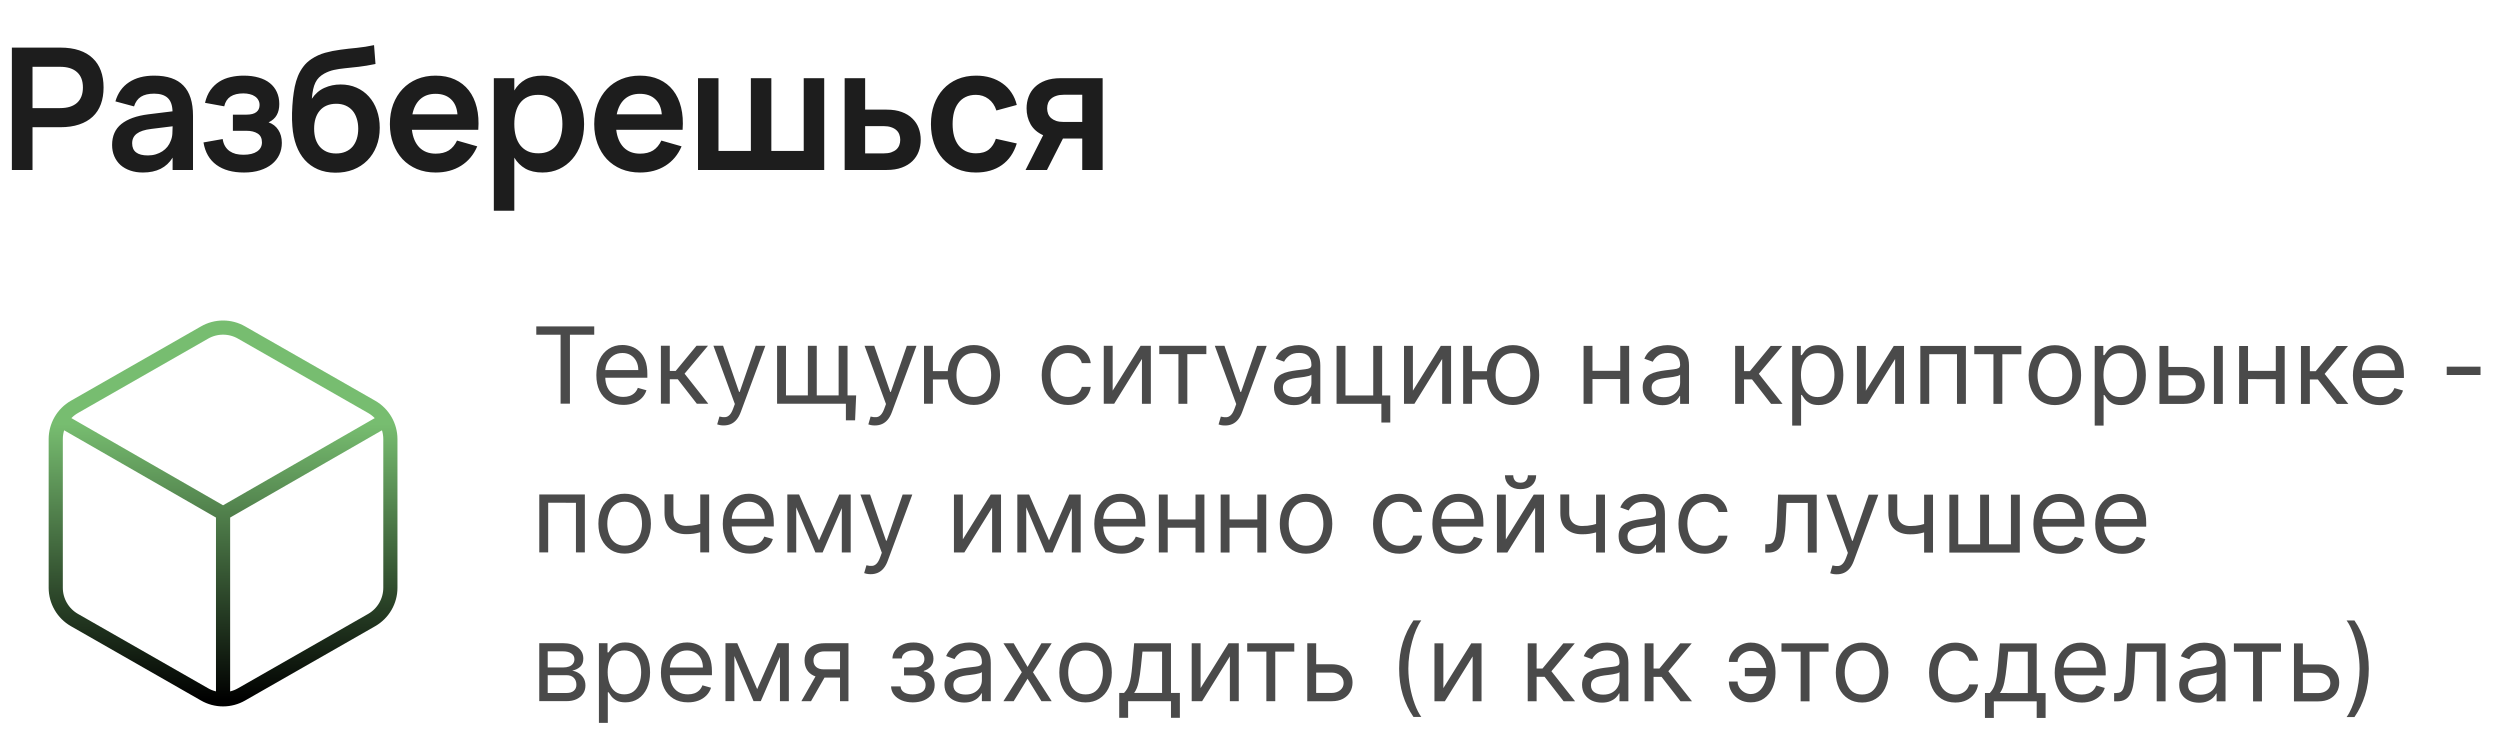 <?xml version="1.0" encoding="UTF-8"?> <svg xmlns="http://www.w3.org/2000/svg" width="353" height="105" viewBox="0 0 353 105" fill="none"><path d="M1.676 24V6.72H8.504C9.528 6.72 10.42 6.848 11.18 7.104C11.948 7.36 12.584 7.732 13.088 8.22C13.6 8.7 13.984 9.288 14.24 9.984C14.496 10.68 14.624 11.468 14.624 12.348C14.624 13.228 14.496 14.016 14.24 14.712C13.984 15.408 13.6 15.996 13.088 16.476C12.576 16.956 11.936 17.324 11.168 17.58C10.408 17.836 9.52 17.964 8.504 17.964H4.592V24H1.676ZM4.592 15.264H8.48C9.528 15.264 10.328 15.016 10.88 14.52C11.432 14.016 11.708 13.292 11.708 12.348C11.708 11.404 11.432 10.684 10.88 10.188C10.328 9.684 9.528 9.432 8.48 9.432H4.592V15.264ZM21.768 10.68C23.624 10.68 25 11.148 25.896 12.084C26.8 13.012 27.252 14.432 27.252 16.344V24H24.372V22.26C23.516 23.66 22.12 24.36 20.184 24.36C19.528 24.36 18.932 24.268 18.396 24.084C17.86 23.9 17.4 23.64 17.016 23.304C16.64 22.96 16.348 22.548 16.14 22.068C15.932 21.588 15.828 21.056 15.828 20.472C15.828 19.2 16.264 18.212 17.136 17.508C18.016 16.804 19.288 16.348 20.952 16.14L24.36 15.72C24.336 14.856 24.108 14.224 23.676 13.824C23.244 13.424 22.608 13.224 21.768 13.224C20.984 13.224 20.364 13.368 19.908 13.656C19.452 13.944 19.124 14.4 18.924 15.024L16.296 14.316C16.64 13.132 17.28 12.232 18.216 11.616C19.152 10.992 20.336 10.68 21.768 10.68ZM21.36 18.204C20.432 18.316 19.748 18.54 19.308 18.876C18.876 19.204 18.66 19.656 18.66 20.232C18.66 21.376 19.4 21.948 20.88 21.948C21.28 21.948 21.652 21.896 21.996 21.792C22.34 21.688 22.648 21.548 22.92 21.372C23.2 21.188 23.44 20.972 23.64 20.724C23.84 20.468 23.992 20.196 24.096 19.908C24.232 19.596 24.312 19.264 24.336 18.912C24.36 18.56 24.372 18.24 24.372 17.952V17.832L21.36 18.204ZM34.456 24.36C32.84 24.36 31.54 24 30.556 23.28C29.572 22.56 28.964 21.504 28.732 20.112L31.444 19.632C31.5 20.024 31.612 20.36 31.78 20.64C31.948 20.92 32.16 21.152 32.416 21.336C32.672 21.512 32.964 21.644 33.292 21.732C33.628 21.812 33.992 21.852 34.384 21.852C35.208 21.852 35.848 21.696 36.304 21.384C36.76 21.072 36.988 20.644 36.988 20.1C36.988 19.524 36.784 19.108 36.376 18.852C35.976 18.596 35.452 18.468 34.804 18.468H32.884V16.188H34.804C35.428 16.188 35.892 16.068 36.196 15.828C36.5 15.588 36.652 15.256 36.652 14.832C36.652 14.56 36.592 14.324 36.472 14.124C36.36 13.916 36.2 13.744 35.992 13.608C35.792 13.464 35.552 13.36 35.272 13.296C34.992 13.224 34.688 13.188 34.36 13.188C33.608 13.188 33.004 13.336 32.548 13.632C32.1 13.928 31.804 14.388 31.66 15.012L28.948 14.52C29.116 13.808 29.372 13.208 29.716 12.72C30.068 12.232 30.484 11.836 30.964 11.532C31.444 11.228 31.976 11.012 32.56 10.884C33.152 10.748 33.768 10.68 34.408 10.68C35.2 10.68 35.908 10.772 36.532 10.956C37.156 11.132 37.68 11.392 38.104 11.736C38.536 12.08 38.864 12.5 39.088 12.996C39.32 13.492 39.436 14.056 39.436 14.688C39.436 15.304 39.316 15.824 39.076 16.248C38.844 16.672 38.46 17.016 37.924 17.28C38.5 17.472 38.956 17.824 39.292 18.336C39.628 18.848 39.796 19.46 39.796 20.172C39.796 20.78 39.676 21.34 39.436 21.852C39.196 22.364 38.844 22.808 38.38 23.184C37.924 23.552 37.364 23.84 36.7 24.048C36.044 24.256 35.296 24.36 34.456 24.36ZM47.331 24.384C46.411 24.376 45.591 24.216 44.871 23.904C44.159 23.592 43.547 23.152 43.035 22.584C42.531 22.016 42.131 21.332 41.835 20.532C41.539 19.724 41.355 18.824 41.283 17.832C41.259 17.56 41.243 17.264 41.235 16.944C41.235 16.624 41.235 16.296 41.235 15.96C41.243 15.616 41.259 15.268 41.283 14.916C41.307 14.564 41.335 14.224 41.367 13.896C41.431 13.328 41.515 12.776 41.619 12.24C41.731 11.704 41.883 11.2 42.075 10.728C42.275 10.248 42.527 9.808 42.831 9.408C43.135 9 43.515 8.644 43.971 8.34C44.571 7.94 45.215 7.644 45.903 7.452C46.599 7.26 47.323 7.116 48.075 7.02C48.827 6.916 49.599 6.828 50.391 6.756C51.191 6.676 51.999 6.548 52.815 6.372L53.019 9.036C52.131 9.22 51.335 9.352 50.631 9.432C49.935 9.504 49.299 9.572 48.723 9.636C48.155 9.692 47.631 9.772 47.151 9.876C46.679 9.98 46.223 10.152 45.783 10.392C45.495 10.552 45.247 10.736 45.039 10.944C44.839 11.144 44.671 11.384 44.535 11.664C44.399 11.936 44.291 12.26 44.211 12.636C44.131 13.004 44.071 13.44 44.031 13.944C44.511 13.232 45.103 12.72 45.807 12.408C46.511 12.088 47.275 11.928 48.099 11.928C48.915 11.928 49.659 12.076 50.331 12.372C51.011 12.668 51.595 13.088 52.083 13.632C52.571 14.168 52.947 14.812 53.211 15.564C53.483 16.316 53.619 17.144 53.619 18.048C53.619 19.008 53.463 19.88 53.151 20.664C52.847 21.44 52.415 22.108 51.855 22.668C51.303 23.22 50.643 23.648 49.875 23.952C49.107 24.248 48.259 24.392 47.331 24.384ZM47.451 21.672C47.955 21.672 48.403 21.588 48.795 21.42C49.187 21.252 49.515 21.016 49.779 20.712C50.043 20.4 50.243 20.028 50.379 19.596C50.515 19.164 50.583 18.688 50.583 18.168C50.583 17.64 50.511 17.16 50.367 16.728C50.231 16.288 50.031 15.916 49.767 15.612C49.503 15.308 49.179 15.072 48.795 14.904C48.411 14.736 47.975 14.652 47.487 14.652C46.975 14.652 46.523 14.736 46.131 14.904C45.747 15.064 45.423 15.3 45.159 15.612C44.895 15.916 44.695 16.284 44.559 16.716C44.423 17.148 44.355 17.632 44.355 18.168C44.355 18.704 44.423 19.192 44.559 19.632C44.703 20.064 44.907 20.432 45.171 20.736C45.435 21.032 45.759 21.264 46.143 21.432C46.527 21.592 46.963 21.672 47.451 21.672ZM61.52 21.696C62.264 21.696 62.88 21.544 63.368 21.24C63.856 20.928 64.244 20.464 64.532 19.848L67.388 20.664C66.884 21.848 66.124 22.76 65.108 23.4C64.092 24.04 62.896 24.36 61.52 24.36C60.552 24.36 59.668 24.196 58.868 23.868C58.076 23.532 57.396 23.064 56.828 22.464C56.268 21.856 55.832 21.132 55.52 20.292C55.208 19.452 55.052 18.528 55.052 17.52C55.052 16.496 55.208 15.564 55.52 14.724C55.84 13.884 56.284 13.164 56.852 12.564C57.42 11.964 58.096 11.5 58.88 11.172C59.672 10.844 60.544 10.68 61.496 10.68C62.528 10.68 63.436 10.86 64.22 11.22C65.012 11.58 65.668 12.092 66.188 12.756C66.708 13.42 67.084 14.224 67.316 15.168C67.548 16.104 67.62 17.156 67.532 18.324H58.16C58.288 19.396 58.64 20.228 59.216 20.82C59.8 21.404 60.568 21.696 61.52 21.696ZM64.592 16.14C64.52 15.22 64.212 14.508 63.668 14.004C63.132 13.5 62.408 13.248 61.496 13.248C60.616 13.248 59.896 13.5 59.336 14.004C58.784 14.508 58.416 15.22 58.232 16.14H64.592ZM69.729 29.76V11.04H72.621V12.78C73.013 12.116 73.533 11.6 74.181 11.232C74.829 10.864 75.637 10.68 76.605 10.68C77.461 10.68 78.245 10.848 78.957 11.184C79.677 11.52 80.297 11.992 80.817 12.6C81.337 13.2 81.741 13.92 82.029 14.76C82.325 15.6 82.473 16.52 82.473 17.52C82.473 18.528 82.325 19.452 82.029 20.292C81.741 21.132 81.333 21.856 80.805 22.464C80.285 23.064 79.665 23.532 78.945 23.868C78.233 24.196 77.453 24.36 76.605 24.36C75.637 24.36 74.829 24.176 74.181 23.808C73.533 23.432 73.013 22.916 72.621 22.26V29.76H69.729ZM76.005 21.648C76.581 21.648 77.081 21.548 77.505 21.348C77.929 21.148 78.281 20.868 78.561 20.508C78.849 20.14 79.061 19.704 79.197 19.2C79.341 18.688 79.413 18.128 79.413 17.52C79.413 16.896 79.341 16.332 79.197 15.828C79.053 15.316 78.837 14.88 78.549 14.52C78.269 14.16 77.917 13.884 77.493 13.692C77.069 13.492 76.573 13.392 76.005 13.392C75.421 13.392 74.917 13.492 74.493 13.692C74.069 13.892 73.717 14.176 73.437 14.544C73.165 14.904 72.961 15.336 72.825 15.84C72.689 16.344 72.621 16.904 72.621 17.52C72.621 18.152 72.693 18.724 72.837 19.236C72.981 19.74 73.193 20.172 73.473 20.532C73.761 20.892 74.113 21.168 74.529 21.36C74.953 21.552 75.445 21.648 76.005 21.648ZM90.372 21.696C91.116 21.696 91.732 21.544 92.22 21.24C92.708 20.928 93.096 20.464 93.384 19.848L96.24 20.664C95.736 21.848 94.976 22.76 93.96 23.4C92.944 24.04 91.748 24.36 90.372 24.36C89.404 24.36 88.52 24.196 87.72 23.868C86.928 23.532 86.248 23.064 85.68 22.464C85.12 21.856 84.684 21.132 84.372 20.292C84.06 19.452 83.904 18.528 83.904 17.52C83.904 16.496 84.06 15.564 84.372 14.724C84.692 13.884 85.136 13.164 85.704 12.564C86.272 11.964 86.948 11.5 87.732 11.172C88.524 10.844 89.396 10.68 90.348 10.68C91.38 10.68 92.288 10.86 93.072 11.22C93.864 11.58 94.52 12.092 95.04 12.756C95.56 13.42 95.936 14.224 96.168 15.168C96.4 16.104 96.472 17.156 96.384 18.324H87.012C87.14 19.396 87.492 20.228 88.068 20.82C88.652 21.404 89.42 21.696 90.372 21.696ZM93.444 16.14C93.372 15.22 93.064 14.508 92.52 14.004C91.984 13.5 91.26 13.248 90.348 13.248C89.468 13.248 88.748 13.5 88.188 14.004C87.636 14.508 87.268 15.22 87.084 16.14H93.444ZM98.558 11.04H101.45V21.312H106.022V11.04H108.914V21.312H113.486V11.04H116.378V24H98.558V11.04ZM125.194 24H119.266V11.04H122.158V15.48H125.194C126.018 15.48 126.73 15.592 127.33 15.816C127.938 16.04 128.438 16.348 128.83 16.74C129.23 17.124 129.526 17.576 129.718 18.096C129.91 18.608 130.006 19.156 130.006 19.74C130.006 20.324 129.91 20.876 129.718 21.396C129.526 21.908 129.23 22.36 128.83 22.752C128.438 23.136 127.938 23.44 127.33 23.664C126.73 23.888 126.018 24 125.194 24ZM124.762 21.66C125.178 21.66 125.534 21.612 125.83 21.516C126.126 21.412 126.37 21.276 126.562 21.108C126.754 20.932 126.894 20.728 126.982 20.496C127.07 20.264 127.114 20.012 127.114 19.74C127.114 19.468 127.07 19.216 126.982 18.984C126.894 18.744 126.754 18.54 126.562 18.372C126.37 18.196 126.126 18.06 125.83 17.964C125.534 17.86 125.178 17.808 124.762 17.808H122.158V21.66H124.762ZM137.797 24.36C136.805 24.36 135.917 24.188 135.133 23.844C134.349 23.5 133.681 23.024 133.129 22.416C132.585 21.808 132.169 21.088 131.881 20.256C131.593 19.416 131.449 18.504 131.449 17.52C131.449 16.52 131.597 15.604 131.893 14.772C132.197 13.932 132.625 13.208 133.177 12.6C133.729 11.992 134.397 11.52 135.181 11.184C135.973 10.848 136.857 10.68 137.833 10.68C138.569 10.68 139.253 10.776 139.885 10.968C140.517 11.16 141.081 11.436 141.577 11.796C142.073 12.148 142.489 12.58 142.825 13.092C143.169 13.604 143.417 14.18 143.569 14.82L140.689 15.6C140.465 14.896 140.093 14.352 139.573 13.968C139.061 13.584 138.469 13.392 137.797 13.392C137.237 13.392 136.749 13.496 136.333 13.704C135.925 13.904 135.585 14.188 135.313 14.556C135.041 14.916 134.837 15.352 134.701 15.864C134.573 16.368 134.509 16.92 134.509 17.52C134.509 18.136 134.577 18.7 134.713 19.212C134.857 19.716 135.065 20.148 135.337 20.508C135.617 20.868 135.961 21.148 136.369 21.348C136.777 21.548 137.253 21.648 137.797 21.648C138.573 21.648 139.181 21.472 139.621 21.12C140.061 20.768 140.393 20.26 140.617 19.596L143.569 20.256C143.161 21.584 142.461 22.6 141.469 23.304C140.477 24.008 139.253 24.36 137.797 24.36ZM144.809 24L147.293 19.092C146.493 18.732 145.901 18.216 145.517 17.544C145.141 16.872 144.953 16.124 144.953 15.3C144.953 14.716 145.049 14.168 145.241 13.656C145.433 13.136 145.725 12.684 146.117 12.3C146.517 11.908 147.017 11.6 147.617 11.376C148.225 11.152 148.941 11.04 149.765 11.04H155.693V24H152.813V19.56H150.089L147.833 24H144.809ZM150.209 13.38C149.793 13.38 149.437 13.432 149.141 13.536C148.845 13.632 148.601 13.768 148.409 13.944C148.217 14.112 148.077 14.312 147.989 14.544C147.901 14.776 147.857 15.028 147.857 15.3C147.857 15.572 147.901 15.824 147.989 16.056C148.077 16.288 148.217 16.492 148.409 16.668C148.601 16.836 148.845 16.972 149.141 17.076C149.437 17.172 149.793 17.22 150.209 17.22H152.813V13.38H150.209Z" fill="#1D1D1D"></path><path d="M8.659 59.375L31.496 72.5M31.496 72.5L54.334 59.375M31.496 72.5V98.75M55.121 62C55.12 61.079 54.877 60.175 54.416 59.378C53.956 58.581 53.293 57.919 52.496 57.459L34.121 46.959C33.323 46.498 32.418 46.255 31.496 46.255C30.575 46.255 29.669 46.498 28.871 46.959L10.496 57.459C9.699 57.919 9.037 58.581 8.576 59.378C8.115 60.175 7.872 61.079 7.871 62V83C7.872 83.921 8.115 84.825 8.576 85.622C9.037 86.419 9.699 87.081 10.496 87.541L28.871 98.041C29.669 98.502 30.575 98.745 31.496 98.745C32.418 98.745 33.323 98.502 34.121 98.041L52.496 87.541C53.293 87.081 53.956 86.419 54.416 85.622C54.877 84.825 55.12 83.921 55.121 83V62Z" stroke="url(#paint0_linear_31_1625)" stroke-width="2" stroke-linecap="round" stroke-linejoin="round"></path><path opacity="0.8" d="M75.724 47.263L75.724 46.091L83.906 46.092L83.906 47.264L80.475 47.264L80.474 57.001L79.153 57.001L79.154 47.263L75.724 47.263ZM88.017 57.172C87.228 57.172 86.548 56.998 85.977 56.65C85.408 56.298 84.97 55.808 84.661 55.18C84.356 54.547 84.203 53.812 84.203 52.974C84.203 52.136 84.356 51.398 84.662 50.758C84.971 50.116 85.4 49.615 85.951 49.256C86.505 48.894 87.151 48.713 87.89 48.713C88.316 48.713 88.737 48.785 89.152 48.927C89.568 49.069 89.946 49.3 90.287 49.619C90.628 49.935 90.899 50.354 91.102 50.877C91.304 51.398 91.405 52.041 91.405 52.805L91.405 53.337L85.098 53.337L85.098 52.25L90.127 52.251C90.127 51.789 90.034 51.377 89.85 51.015C89.669 50.653 89.41 50.367 89.072 50.157C88.739 49.947 88.344 49.843 87.89 49.843C87.389 49.843 86.956 49.967 86.59 50.215C86.228 50.46 85.949 50.78 85.754 51.174C85.558 51.568 85.46 51.991 85.46 52.442L85.46 53.166C85.46 53.784 85.567 54.308 85.78 54.738C85.996 55.164 86.296 55.489 86.68 55.712C87.063 55.933 87.509 56.043 88.017 56.043C88.347 56.043 88.645 55.997 88.912 55.905C89.182 55.809 89.414 55.667 89.609 55.478C89.805 55.287 89.956 55.049 90.062 54.765L91.277 55.106C91.149 55.518 90.934 55.88 90.632 56.192C90.33 56.501 89.957 56.743 89.513 56.917C89.07 57.087 88.571 57.172 88.017 57.172ZM93.317 57.002L93.318 48.821L94.575 48.821L94.574 52.379L95.405 52.379L98.346 48.821L99.966 48.822L96.662 52.763L100.007 57.003L98.388 57.003L95.704 53.551L94.574 53.551L94.574 57.003L93.317 57.002ZM102.183 60.072C101.97 60.072 101.78 60.054 101.613 60.019C101.446 59.986 101.33 59.955 101.266 59.923L101.586 58.815C101.892 58.893 102.161 58.921 102.396 58.9C102.63 58.879 102.838 58.774 103.019 58.586C103.204 58.401 103.372 58.101 103.525 57.686L103.76 57.047L100.735 48.822L102.099 48.822L104.357 55.342L104.442 55.342L106.701 48.822L108.065 48.823L104.591 58.197C104.434 58.62 104.241 58.969 104.01 59.246C103.779 59.527 103.511 59.735 103.205 59.87C102.903 60.005 102.563 60.072 102.183 60.072ZM120.888 55.834L120.738 59.35L119.439 59.35L119.439 57.006L118.374 57.006L118.374 55.834L120.888 55.834ZM109.724 48.823L110.981 48.823L110.98 55.833L114.07 55.833L114.071 48.823L115.328 48.824L115.327 55.834L118.416 55.834L118.417 48.824L119.674 48.824L119.673 57.006L109.723 57.005L109.724 48.823ZM123.525 60.075C123.312 60.075 123.122 60.057 122.955 60.021C122.789 59.989 122.673 59.957 122.609 59.925L122.929 58.818C123.234 58.896 123.504 58.924 123.739 58.903C123.973 58.882 124.181 58.777 124.362 58.589C124.547 58.404 124.715 58.104 124.868 57.688L125.102 57.049L122.078 48.825L123.442 48.825L125.699 55.345L125.785 55.345L128.044 48.825L129.408 48.825L125.933 58.2C125.777 58.623 125.583 58.972 125.353 59.249C125.122 59.53 124.854 59.737 124.548 59.872C124.246 60.007 123.905 60.075 123.525 60.075ZM134.987 52.406L134.987 53.578L130.661 53.577L130.662 52.405L134.987 52.406ZM131.727 48.826L131.726 57.008L130.469 57.008L130.47 48.826L131.727 48.826ZM137.5 57.179C136.762 57.179 136.114 57.003 135.556 56.651C135.002 56.3 134.569 55.808 134.257 55.176C133.948 54.544 133.793 53.805 133.794 52.96C133.794 52.107 133.948 51.363 134.257 50.728C134.57 50.092 135.003 49.599 135.557 49.247C136.115 48.896 136.763 48.72 137.502 48.72C138.24 48.72 138.886 48.896 139.44 49.248C139.998 49.599 140.431 50.093 140.74 50.729C141.052 51.364 141.208 52.108 141.208 52.961C141.208 53.806 141.052 54.544 140.739 55.176C140.43 55.809 139.997 56.3 139.439 56.652C138.885 57.003 138.239 57.179 137.5 57.179ZM137.501 56.05C138.062 56.05 138.523 55.906 138.886 55.618C139.248 55.331 139.516 54.953 139.69 54.484C139.864 54.015 139.951 53.507 139.951 52.961C139.951 52.414 139.864 51.904 139.69 51.432C139.516 50.959 139.248 50.578 138.886 50.286C138.524 49.995 138.062 49.849 137.501 49.849C136.94 49.849 136.479 49.995 136.116 50.286C135.754 50.577 135.486 50.959 135.312 51.431C135.138 51.903 135.051 52.413 135.051 52.96C135.051 53.507 135.138 54.014 135.311 54.483C135.485 54.952 135.753 55.33 136.116 55.618C136.478 55.906 136.939 56.05 137.501 56.05ZM150.796 57.181C150.029 57.181 149.368 56.999 148.814 56.637C148.26 56.275 147.834 55.776 147.536 55.14C147.238 54.504 147.089 53.778 147.089 52.961C147.089 52.13 147.242 51.397 147.547 50.762C147.856 50.122 148.286 49.623 148.837 49.265C149.391 48.903 150.037 48.722 150.776 48.722C151.351 48.722 151.869 48.828 152.331 49.042C152.793 49.255 153.171 49.553 153.465 49.937C153.76 50.32 153.943 50.768 154.014 51.279L152.757 51.279C152.661 50.906 152.448 50.576 152.118 50.288C151.791 49.997 151.351 49.851 150.797 49.851C150.307 49.851 149.877 49.979 149.508 50.234C149.142 50.487 148.856 50.843 148.65 51.305C148.447 51.763 148.346 52.301 148.346 52.919C148.346 53.551 148.445 54.102 148.644 54.57C148.847 55.039 149.131 55.403 149.496 55.662C149.866 55.922 150.299 56.051 150.796 56.051C151.123 56.051 151.419 55.995 151.686 55.881C151.952 55.767 152.177 55.604 152.362 55.391C152.547 55.178 152.678 54.922 152.756 54.624L154.014 54.624C153.942 55.107 153.767 55.542 153.486 55.929C153.209 56.313 152.841 56.618 152.383 56.845C151.929 57.069 151.4 57.181 150.796 57.181ZM157.108 55.157L161.051 48.83L162.5 48.83L162.499 57.012L161.242 57.012L161.242 50.684L157.321 57.011L155.851 57.011L155.852 48.829L157.109 48.829L157.108 55.157ZM163.689 50.002L163.689 48.83L170.337 48.831L170.336 50.003L167.652 50.002L167.651 57.013L166.394 57.012L166.395 50.002L163.689 50.002ZM172.979 60.081C172.765 60.081 172.575 60.064 172.409 60.028C172.242 59.996 172.126 59.964 172.062 59.932L172.382 58.824C172.687 58.902 172.957 58.931 173.192 58.91C173.426 58.888 173.634 58.783 173.815 58.595C174 58.411 174.168 58.111 174.321 57.695L174.556 57.056L171.531 48.831L172.895 48.831L175.152 55.352L175.238 55.352L177.497 48.832L178.861 48.832L175.386 58.207C175.23 58.629 175.037 58.979 174.806 59.256C174.575 59.536 174.307 59.744 174.001 59.879C173.699 60.014 173.358 60.081 172.979 60.081ZM182.677 57.206C182.159 57.206 181.689 57.108 181.266 56.913C180.843 56.714 180.508 56.428 180.259 56.055C180.011 55.679 179.887 55.224 179.887 54.692C179.887 54.223 179.979 53.843 180.164 53.552C180.348 53.257 180.595 53.026 180.904 52.859C181.213 52.693 181.554 52.568 181.927 52.487C182.303 52.401 182.682 52.334 183.062 52.285C183.559 52.221 183.962 52.173 184.271 52.141C184.583 52.105 184.811 52.047 184.953 51.965C185.098 51.883 185.171 51.741 185.171 51.539L185.171 51.496C185.171 50.971 185.027 50.562 184.74 50.271C184.456 49.98 184.024 49.834 183.446 49.834C182.845 49.834 182.375 49.965 182.034 50.228C181.693 50.491 181.453 50.772 181.315 51.07L180.122 50.643C180.335 50.146 180.619 49.759 180.974 49.482C181.333 49.202 181.723 49.007 182.146 48.897C182.572 48.783 182.991 48.726 183.403 48.726C183.666 48.726 183.968 48.758 184.309 48.822C184.653 48.883 184.985 49.009 185.305 49.201C185.628 49.392 185.896 49.682 186.109 50.069C186.322 50.456 186.428 50.974 186.428 51.624L186.428 57.015L185.17 57.015L185.171 55.907L185.107 55.907C185.021 56.084 184.879 56.274 184.68 56.477C184.482 56.679 184.217 56.851 183.887 56.993C183.556 57.135 183.153 57.206 182.677 57.206ZM182.869 56.077C183.367 56.077 183.786 55.98 184.127 55.784C184.471 55.589 184.73 55.337 184.904 55.028C185.082 54.719 185.171 54.394 185.171 54.053L185.171 52.903C185.118 52.967 185 53.025 184.819 53.078C184.642 53.128 184.436 53.172 184.201 53.212C183.971 53.247 183.745 53.279 183.525 53.307C183.308 53.332 183.133 53.353 182.998 53.371C182.671 53.414 182.365 53.483 182.081 53.579C181.801 53.671 181.574 53.811 181.4 53.999C181.229 54.184 181.144 54.436 181.144 54.756C181.144 55.193 181.305 55.523 181.628 55.747C181.955 55.967 182.369 56.077 182.869 56.077ZM195.158 48.834L195.157 55.844L196.307 55.844L196.307 59.658L195.05 59.658L195.05 57.016L188.722 57.015L188.723 48.834L189.98 48.834L189.979 55.844L193.9 55.844L193.901 48.834L195.158 48.834ZM199.501 55.163L203.443 48.836L204.892 48.836L204.891 57.017L203.634 57.017L203.635 50.689L199.714 57.017L198.243 57.017L198.245 48.835L199.502 48.835L199.501 55.163ZM211.115 52.416L211.115 53.588L206.789 53.587L206.789 52.416L211.115 52.416ZM207.855 48.836L207.854 57.018L206.597 57.018L206.598 48.836L207.855 48.836ZM213.628 57.189C212.89 57.189 212.242 57.013 211.684 56.661C211.13 56.31 210.697 55.818 210.385 55.186C210.076 54.554 209.921 53.815 209.921 52.97C209.922 52.118 210.076 51.374 210.385 50.738C210.698 50.102 211.131 49.609 211.685 49.257C212.243 48.906 212.891 48.73 213.629 48.73C214.368 48.73 215.014 48.906 215.568 49.258C216.126 49.61 216.559 50.103 216.868 50.739C217.18 51.375 217.336 52.119 217.336 52.971C217.336 53.816 217.18 54.555 216.867 55.187C216.558 55.819 216.125 56.311 215.567 56.662C215.013 57.014 214.367 57.189 213.628 57.189ZM213.628 56.06C214.19 56.06 214.651 55.916 215.013 55.629C215.376 55.341 215.644 54.963 215.818 54.494C215.992 54.025 216.079 53.518 216.079 52.971C216.079 52.424 215.992 51.914 215.818 51.442C215.644 50.97 215.376 50.588 215.014 50.297C214.652 50.005 214.19 49.86 213.629 49.86C213.068 49.859 212.607 50.005 212.244 50.296C211.882 50.587 211.614 50.969 211.44 51.441C211.266 51.914 211.179 52.423 211.179 52.97C211.179 53.517 211.265 54.025 211.439 54.493C211.613 54.962 211.881 55.34 212.244 55.628C212.606 55.916 213.067 56.06 213.628 56.06ZM229.076 52.355L229.076 53.526L224.559 53.526L224.559 52.354L229.076 52.355ZM224.858 48.838L224.857 57.02L223.6 57.02L223.601 48.838L224.858 48.838ZM230.036 48.839L230.035 57.021L228.777 57.021L228.779 48.839L230.036 48.839ZM234.738 57.213C234.22 57.213 233.749 57.115 233.326 56.92C232.904 56.721 232.568 56.435 232.32 56.062C232.071 55.686 231.947 55.231 231.947 54.699C231.947 54.23 232.04 53.85 232.224 53.559C232.409 53.264 232.656 53.033 232.965 52.867C233.274 52.7 233.615 52.575 233.988 52.494C234.364 52.409 234.742 52.341 235.122 52.291C235.619 52.228 236.022 52.18 236.331 52.148C236.644 52.112 236.871 52.054 237.013 51.972C237.159 51.891 237.232 51.748 237.232 51.546L237.232 51.503C237.232 50.978 237.088 50.569 236.8 50.278C236.516 49.987 236.085 49.841 235.506 49.841C234.906 49.841 234.435 49.972 234.094 50.235C233.753 50.498 233.514 50.779 233.375 51.077L232.182 50.651C232.395 50.153 232.679 49.766 233.035 49.489C233.393 49.209 233.784 49.014 234.206 48.904C234.633 48.79 235.052 48.733 235.464 48.733C235.726 48.733 236.028 48.765 236.369 48.829C236.714 48.89 237.046 49.016 237.365 49.208C237.688 49.399 237.956 49.689 238.169 50.076C238.382 50.463 238.489 50.982 238.489 51.631L238.488 57.022L237.231 57.022L237.231 55.914L237.167 55.914C237.082 56.092 236.94 56.281 236.741 56.484C236.542 56.686 236.277 56.858 235.947 57C235.617 57.142 235.214 57.213 234.738 57.213ZM234.93 56.084C235.427 56.084 235.846 55.986 236.187 55.791C236.532 55.596 236.791 55.344 236.965 55.035C237.142 54.726 237.231 54.401 237.231 54.06L237.232 52.91C237.178 52.974 237.061 53.032 236.88 53.085C236.702 53.135 236.496 53.179 236.262 53.218C236.031 53.254 235.806 53.286 235.586 53.314C235.369 53.339 235.193 53.36 235.058 53.378C234.731 53.421 234.426 53.49 234.142 53.586C233.861 53.678 233.634 53.818 233.46 54.006C233.29 54.191 233.204 54.443 233.204 54.763C233.204 55.2 233.366 55.53 233.689 55.754C234.016 55.974 234.429 56.084 234.93 56.084ZM245.001 57.023L245.002 48.841L246.259 48.841L246.259 52.4L247.09 52.4L250.031 48.842L251.65 48.842L248.347 52.783L251.692 57.024L250.072 57.024L247.388 53.572L246.259 53.571L246.258 57.023L245.001 57.023ZM253.058 60.092L253.059 48.842L254.274 48.842L254.273 50.142L254.422 50.142C254.515 50 254.643 49.819 254.806 49.599C254.973 49.375 255.211 49.176 255.52 49.002C255.832 48.825 256.255 48.736 256.788 48.736C257.477 48.736 258.084 48.909 258.609 49.253C259.135 49.598 259.545 50.086 259.84 50.718C260.134 51.35 260.282 52.096 260.281 52.955C260.281 53.822 260.134 54.573 259.839 55.209C259.544 55.841 259.136 56.331 258.614 56.678C258.092 57.023 257.49 57.195 256.808 57.195C256.282 57.195 255.862 57.108 255.546 56.934C255.229 56.756 254.986 56.556 254.816 56.332C254.645 56.105 254.514 55.916 254.422 55.767L254.315 55.767L254.315 60.092L253.058 60.092ZM254.294 52.933C254.294 53.551 254.385 54.096 254.566 54.569C254.747 55.037 255.011 55.405 255.359 55.671C255.707 55.934 256.133 56.066 256.638 56.066C257.163 56.066 257.602 55.927 257.953 55.65C258.309 55.37 258.575 54.993 258.753 54.521C258.934 54.045 259.024 53.516 259.024 52.934C259.024 52.359 258.936 51.84 258.758 51.379C258.584 50.913 258.32 50.546 257.965 50.276C257.613 50.002 257.171 49.865 256.638 49.865C256.127 49.865 255.697 49.995 255.349 50.254C255.001 50.51 254.738 50.868 254.561 51.33C254.383 51.788 254.294 52.322 254.294 52.933ZM263.456 55.172L267.399 48.844L268.847 48.844L268.846 57.026L267.589 57.026L267.59 50.698L263.669 57.025L262.199 57.025L262.2 48.843L263.457 48.844L263.456 55.172ZM271.149 57.026L271.15 48.845L277.585 48.846L277.583 57.027L276.326 57.027L276.327 50.017L272.407 50.017L272.406 57.027L271.149 57.026ZM278.767 50.017L278.767 48.846L285.415 48.846L285.415 50.018L282.73 50.018L282.729 57.028L281.472 57.028L281.473 50.018L278.767 50.017ZM290.146 57.2C289.408 57.199 288.76 57.023 288.202 56.672C287.648 56.32 287.215 55.828 286.903 55.196C286.594 54.564 286.439 53.825 286.44 52.98C286.44 52.128 286.594 51.384 286.903 50.748C287.216 50.113 287.649 49.619 288.203 49.268C288.761 48.916 289.409 48.741 290.148 48.741C290.886 48.741 291.532 48.917 292.086 49.268C292.644 49.62 293.077 50.114 293.386 50.749C293.698 51.385 293.854 52.129 293.854 52.981C293.854 53.826 293.698 54.565 293.385 55.197C293.076 55.829 292.643 56.321 292.085 56.672C291.531 57.024 290.885 57.2 290.146 57.2ZM290.147 56.07C290.708 56.07 291.169 55.926 291.532 55.639C291.894 55.351 292.162 54.973 292.336 54.504C292.51 54.036 292.597 53.528 292.597 52.981C292.597 52.434 292.51 51.925 292.336 51.452C292.163 50.98 291.894 50.598 291.532 50.307C291.17 50.016 290.708 49.87 290.147 49.87C289.586 49.87 289.125 50.015 288.762 50.306C288.4 50.598 288.132 50.979 287.958 51.452C287.784 51.924 287.697 52.434 287.697 52.98C287.697 53.527 287.784 54.035 287.958 54.504C288.131 54.973 288.4 55.351 288.762 55.639C289.124 55.926 289.585 56.07 290.147 56.07ZM295.772 60.098L295.774 48.848L296.988 48.848L296.988 50.148L297.137 50.148C297.23 50.006 297.358 49.825 297.521 49.605C297.688 49.381 297.926 49.182 298.235 49.008C298.547 48.831 298.97 48.742 299.503 48.742C300.192 48.742 300.799 48.914 301.324 49.259C301.85 49.603 302.26 50.092 302.555 50.724C302.849 51.356 302.996 52.102 302.996 52.961C302.996 53.828 302.849 54.579 302.554 55.214C302.259 55.846 301.851 56.336 301.329 56.684C300.807 57.029 300.205 57.201 299.523 57.201C298.997 57.201 298.576 57.114 298.26 56.94C297.944 56.762 297.701 56.561 297.531 56.337C297.36 56.11 297.229 55.922 297.137 55.773L297.03 55.773L297.029 60.098L295.772 60.098ZM297.009 52.939C297.009 53.557 297.1 54.102 297.281 54.574C297.462 55.043 297.726 55.411 298.074 55.677C298.422 55.94 298.848 56.071 299.352 56.071C299.878 56.072 300.317 55.933 300.668 55.656C301.023 55.376 301.29 54.999 301.467 54.527C301.649 54.051 301.739 53.522 301.739 52.94C301.739 52.364 301.651 51.846 301.473 51.384C301.299 50.919 301.035 50.551 300.68 50.282C300.328 50.008 299.886 49.871 299.353 49.871C298.842 49.871 298.412 50.001 298.064 50.26C297.716 50.516 297.453 50.874 297.276 51.336C297.098 51.794 297.009 52.328 297.009 52.939ZM306.001 51.811L308.344 51.811C309.303 51.811 310.037 52.055 310.544 52.541C311.052 53.028 311.306 53.644 311.306 54.39C311.306 54.88 311.192 55.325 310.965 55.727C310.737 56.124 310.404 56.442 309.963 56.68C309.523 56.914 308.983 57.032 308.344 57.032L304.913 57.031L304.914 48.849L306.172 48.849L306.171 55.859L308.344 55.86C308.841 55.86 309.25 55.728 309.569 55.466C309.889 55.203 310.049 54.865 310.049 54.454C310.049 54.02 309.889 53.667 309.569 53.394C309.25 53.12 308.841 52.983 308.344 52.983L306.001 52.983L306.001 51.811ZM312.605 57.032L312.606 48.85L313.863 48.85L313.862 57.032L312.605 57.032ZM321.64 52.367L321.64 53.539L317.123 53.538L317.123 52.366L321.64 52.367ZM317.422 48.851L317.42 57.033L316.163 57.032L316.164 48.851L317.422 48.851ZM322.599 48.852L322.598 57.033L321.341 57.033L321.342 48.851L322.599 48.852ZM324.894 57.034L324.895 48.852L326.152 48.852L326.152 52.41L326.983 52.41L329.923 48.852L331.543 48.853L328.24 52.794L331.584 57.035L329.965 57.034L327.281 53.582L326.151 53.582L326.151 57.034L324.894 57.034ZM336.044 57.206C335.256 57.206 334.576 57.031 334.004 56.683C333.436 56.332 332.997 55.842 332.688 55.213C332.383 54.581 332.23 53.846 332.231 53.008C332.231 52.17 332.384 51.431 332.689 50.792C332.998 50.149 333.428 49.648 333.978 49.29C334.532 48.928 335.179 48.747 335.917 48.747C336.343 48.747 336.764 48.818 337.18 48.96C337.595 49.102 337.973 49.333 338.314 49.653C338.655 49.969 338.927 50.388 339.129 50.91C339.331 51.432 339.432 52.075 339.432 52.838L339.432 53.371L333.125 53.37L333.126 52.283L338.154 52.284C338.154 51.822 338.062 51.41 337.877 51.048C337.696 50.686 337.437 50.4 337.1 50.191C336.766 49.981 336.372 49.876 335.917 49.876C335.416 49.876 334.983 50 334.617 50.249C334.255 50.494 333.976 50.813 333.781 51.208C333.586 51.602 333.488 52.024 333.488 52.475L333.488 53.2C333.488 53.818 333.594 54.341 333.807 54.771C334.024 55.197 334.324 55.522 334.707 55.746C335.091 55.966 335.536 56.076 336.044 56.076C336.374 56.076 336.673 56.03 336.939 55.938C337.209 55.842 337.442 55.7 337.637 55.512C337.832 55.32 337.983 55.082 338.09 54.798L339.304 55.139C339.176 55.551 338.961 55.913 338.66 56.226C338.358 56.535 337.985 56.776 337.541 56.95C337.097 57.121 336.598 57.206 336.044 57.206ZM350.251 51.774L350.251 52.946L345.478 52.946L345.478 51.774L350.251 51.774ZM76.146 78L76.147 69.818L82.582 69.819L82.581 78.001L81.323 78.001L81.324 70.991L77.404 70.99L77.403 78L76.146 78ZM88.2 78.172C87.462 78.172 86.814 77.996 86.256 77.645C85.702 77.293 85.269 76.801 84.957 76.169C84.648 75.537 84.493 74.798 84.493 73.953C84.493 73.101 84.648 72.357 84.957 71.721C85.27 71.085 85.703 70.592 86.257 70.24C86.815 69.889 87.463 69.713 88.201 69.713C88.94 69.713 89.586 69.889 90.14 70.241C90.698 70.593 91.131 71.086 91.44 71.722C91.752 72.358 91.908 73.102 91.908 73.954C91.908 74.799 91.752 75.538 91.439 76.17C91.13 76.802 90.697 77.294 90.139 77.645C89.585 77.997 88.939 78.172 88.2 78.172ZM88.2 77.043C88.761 77.043 89.223 76.899 89.585 76.612C89.948 76.324 90.216 75.946 90.39 75.477C90.564 75.008 90.651 74.501 90.651 73.954C90.651 73.407 90.564 72.897 90.39 72.425C90.216 71.953 89.948 71.571 89.586 71.28C89.224 70.988 88.762 70.843 88.201 70.843C87.64 70.843 87.178 70.988 86.816 71.279C86.454 71.57 86.186 71.952 86.012 72.424C85.838 72.897 85.751 73.406 85.751 73.953C85.75 74.5 85.837 75.008 86.011 75.477C86.185 75.945 86.453 76.324 86.816 76.611C87.178 76.899 87.639 77.043 88.2 77.043ZM100.135 69.822L100.133 78.003L98.876 78.003L98.877 69.821L100.135 69.822ZM99.644 73.721L99.644 74.892C99.36 74.999 99.077 75.093 98.797 75.175C98.516 75.253 98.222 75.315 97.912 75.361C97.604 75.404 97.264 75.425 96.895 75.425C95.968 75.425 95.224 75.174 94.663 74.674C94.106 74.173 93.827 73.422 93.827 72.42L93.828 69.799L95.085 69.8L95.084 72.42C95.084 72.839 95.164 73.184 95.324 73.454C95.484 73.724 95.7 73.924 95.974 74.056C96.247 74.187 96.554 74.253 96.895 74.253C97.428 74.253 97.909 74.205 98.339 74.109C98.772 74.01 99.207 73.88 99.644 73.721ZM105.87 78.175C105.082 78.174 104.402 78 103.83 77.652C103.262 77.301 102.824 76.811 102.515 76.182C102.209 75.55 102.057 74.815 102.057 73.977C102.057 73.139 102.21 72.4 102.515 71.761C102.824 71.118 103.254 70.617 103.805 70.259C104.359 69.897 105.005 69.716 105.744 69.716C106.17 69.716 106.59 69.787 107.006 69.929C107.421 70.071 107.8 70.302 108.14 70.622C108.481 70.938 108.753 71.357 108.955 71.879C109.158 72.401 109.259 73.044 109.259 73.807L109.259 74.34L102.952 74.339L102.952 73.252L107.98 73.253C107.98 72.791 107.888 72.379 107.703 72.017C107.522 71.655 107.263 71.369 106.926 71.159C106.592 70.95 106.198 70.845 105.743 70.845C105.243 70.845 104.809 70.969 104.444 71.218C104.081 71.463 103.803 71.782 103.607 72.176C103.412 72.571 103.314 72.993 103.314 73.444L103.314 74.169C103.314 74.787 103.42 75.31 103.633 75.74C103.85 76.166 104.15 76.491 104.533 76.715C104.917 76.935 105.363 77.045 105.87 77.045C106.201 77.045 106.499 76.999 106.765 76.907C107.035 76.811 107.268 76.669 107.463 76.481C107.658 76.289 107.809 76.051 107.916 75.767L109.13 76.108C109.003 76.52 108.788 76.882 108.486 77.195C108.184 77.504 107.811 77.745 107.367 77.919C106.923 78.09 106.424 78.175 105.87 78.175ZM115.645 76.301L118.501 69.824L119.694 69.824L116.156 78.005L115.133 78.005L111.661 69.823L112.833 69.823L115.645 76.301ZM112.429 69.823L112.427 78.005L111.17 78.005L111.171 69.823L112.429 69.823ZM118.862 78.006L118.863 69.824L120.12 69.824L120.119 78.006L118.862 78.006ZM122.937 81.075C122.724 81.075 122.534 81.057 122.367 81.021C122.2 80.989 122.084 80.957 122.02 80.925L122.34 79.817C122.646 79.896 122.915 79.924 123.15 79.903C123.384 79.882 123.592 79.777 123.773 79.589C123.958 79.404 124.127 79.104 124.279 78.689L124.514 78.049L121.489 69.824L122.853 69.825L125.111 76.345L125.196 76.345L127.455 69.825L128.819 69.825L125.345 79.2C125.188 79.623 124.995 79.972 124.764 80.249C124.533 80.53 124.265 80.737 123.959 80.872C123.657 81.007 123.317 81.075 122.937 81.075ZM135.953 76.154L139.896 69.827L141.345 69.827L141.343 78.009L140.086 78.009L140.087 71.681L136.166 78.008L134.696 78.008L134.697 69.826L135.954 69.826L135.953 76.154ZM148.121 76.305L150.977 69.828L152.17 69.829L148.632 78.01L147.609 78.01L144.137 69.828L145.309 69.828L148.121 76.305ZM144.904 69.828L144.903 78.009L143.646 78.009L143.647 69.827L144.904 69.828ZM151.338 78.01L151.339 69.829L152.596 69.829L152.595 78.01L151.338 78.01ZM158.326 78.182C157.538 78.182 156.858 78.007 156.286 77.659C155.718 77.308 155.28 76.818 154.971 76.189C154.665 75.557 154.513 74.822 154.513 73.984C154.513 73.146 154.666 72.407 154.971 71.768C155.28 71.125 155.71 70.624 156.261 70.266C156.815 69.904 157.461 69.723 158.2 69.723C158.626 69.723 159.047 69.794 159.462 69.936C159.877 70.078 160.256 70.309 160.596 70.629C160.937 70.945 161.209 71.364 161.411 71.886C161.614 72.408 161.715 73.051 161.715 73.814L161.715 74.347L155.408 74.346L155.408 73.259L160.436 73.26C160.436 72.799 160.344 72.386 160.16 72.024C159.978 71.662 159.719 71.376 159.382 71.167C159.048 70.957 158.654 70.852 158.199 70.852C157.699 70.852 157.265 70.976 156.9 71.225C156.537 71.47 156.259 71.789 156.063 72.183C155.868 72.578 155.77 73 155.77 73.451L155.77 74.176C155.77 74.794 155.876 75.317 156.089 75.747C156.306 76.173 156.606 76.498 156.989 76.722C157.373 76.942 157.819 77.052 158.326 77.052C158.657 77.052 158.955 77.006 159.221 76.914C159.491 76.818 159.724 76.676 159.919 76.488C160.115 76.296 160.265 76.058 160.372 75.774L161.587 76.115C161.459 76.527 161.244 76.889 160.942 77.202C160.64 77.511 160.267 77.752 159.823 77.926C159.379 78.097 158.88 78.182 158.326 78.182ZM169.103 73.347L169.103 74.518L164.586 74.518L164.586 73.346L169.103 73.347ZM164.885 69.83L164.883 78.012L163.626 78.012L163.627 69.83L164.885 69.83ZM170.062 69.831L170.061 78.013L168.804 78.013L168.805 69.831L170.062 69.831ZM177.833 73.348L177.833 74.519L173.316 74.519L173.316 73.347L177.833 73.348ZM173.615 69.832L173.614 78.013L172.357 78.013L172.358 69.831L173.615 69.832ZM178.793 69.832L178.792 78.014L177.534 78.014L177.536 69.832L178.793 69.832ZM184.411 78.185C183.673 78.185 183.024 78.009 182.467 77.658C181.913 77.306 181.48 76.814 181.167 76.182C180.859 75.55 180.704 74.811 180.704 73.966C180.704 73.114 180.859 72.37 181.168 71.734C181.481 71.099 181.914 70.605 182.468 70.254C183.026 69.902 183.674 69.726 184.412 69.726C185.151 69.727 185.797 69.902 186.351 70.254C186.909 70.606 187.342 71.099 187.651 71.735C187.963 72.371 188.119 73.115 188.119 73.967C188.119 74.812 187.963 75.551 187.65 76.183C187.341 76.815 186.908 77.307 186.35 77.658C185.796 78.01 185.15 78.185 184.411 78.185ZM184.411 77.056C184.972 77.056 185.434 76.912 185.796 76.625C186.159 76.337 186.427 75.959 186.601 75.49C186.775 75.022 186.862 74.514 186.862 73.967C186.862 73.42 186.775 72.91 186.601 72.438C186.427 71.966 186.159 71.584 185.797 71.293C185.435 71.001 184.973 70.856 184.412 70.856C183.851 70.856 183.389 71.001 183.027 71.292C182.665 71.583 182.397 71.965 182.223 72.437C182.049 72.91 181.962 73.419 181.961 73.966C181.961 74.513 182.048 75.021 182.222 75.49C182.396 75.958 182.664 76.337 183.026 76.624C183.389 76.912 183.85 77.056 184.411 77.056ZM197.58 78.187C196.813 78.187 196.153 78.006 195.599 77.643C195.045 77.281 194.619 76.782 194.32 76.146C194.022 75.511 193.873 74.784 193.873 73.968C193.873 73.137 194.026 72.403 194.332 71.768C194.641 71.129 195.07 70.63 195.621 70.271C196.175 69.909 196.821 69.728 197.56 69.728C198.135 69.728 198.654 69.835 199.115 70.048C199.577 70.261 199.955 70.559 200.25 70.943C200.544 71.327 200.727 71.774 200.798 72.285L199.541 72.285C199.445 71.912 199.232 71.582 198.902 71.294C198.575 71.003 198.135 70.858 197.581 70.857C197.091 70.857 196.661 70.985 196.292 71.241C195.926 71.493 195.64 71.85 195.434 72.311C195.232 72.769 195.13 73.307 195.13 73.925C195.13 74.557 195.23 75.108 195.428 75.577C195.631 76.045 195.915 76.409 196.281 76.669C196.65 76.928 197.083 77.058 197.58 77.058C197.907 77.058 198.203 77.001 198.47 76.887C198.736 76.774 198.962 76.611 199.146 76.397C199.331 76.184 199.463 75.929 199.541 75.63L200.798 75.631C200.727 76.114 200.551 76.549 200.27 76.936C199.993 77.319 199.626 77.624 199.168 77.852C198.713 78.075 198.184 78.187 197.58 78.187ZM206.066 78.188C205.277 78.188 204.597 78.014 204.025 77.666C203.457 77.314 203.019 76.824 202.71 76.195C202.405 75.563 202.252 74.828 202.252 73.99C202.252 73.152 202.405 72.413 202.711 71.774C203.02 71.132 203.449 70.631 204 70.272C204.554 69.91 205.2 69.729 205.939 69.729C206.365 69.729 206.786 69.8 207.201 69.942C207.617 70.085 207.995 70.316 208.336 70.635C208.677 70.951 208.948 71.37 209.151 71.892C209.353 72.414 209.454 73.057 209.454 73.821L209.454 74.353L203.147 74.353L203.147 73.266L208.176 73.266C208.176 72.805 208.083 72.393 207.899 72.031C207.718 71.668 207.459 71.383 207.121 71.173C206.787 70.963 206.393 70.859 205.939 70.859C205.438 70.859 205.005 70.983 204.639 71.231C204.277 71.476 203.998 71.796 203.803 72.19C203.607 72.584 203.509 73.007 203.509 73.458L203.509 74.182C203.509 74.8 203.616 75.324 203.829 75.754C204.045 76.18 204.345 76.505 204.729 76.728C205.112 76.949 205.558 77.059 206.066 77.059C206.396 77.059 206.694 77.013 206.961 76.921C207.231 76.825 207.463 76.683 207.658 76.494C207.854 76.303 208.005 76.065 208.111 75.781L209.326 76.122C209.198 76.534 208.983 76.896 208.681 77.208C208.379 77.517 208.006 77.759 207.562 77.933C207.118 78.103 206.62 78.188 206.066 78.188ZM212.623 76.165L216.566 69.837L218.014 69.838L218.013 78.019L216.756 78.019L216.757 71.691L212.836 78.019L211.366 78.018L211.367 69.837L212.624 69.837L212.623 76.165ZM215.735 67.11L216.907 67.11C216.907 67.685 216.708 68.156 216.31 68.522C215.912 68.887 215.373 69.07 214.691 69.07C214.02 69.07 213.485 68.887 213.087 68.521C212.693 68.155 212.496 67.685 212.496 67.109L213.668 67.11C213.668 67.387 213.745 67.63 213.897 67.839C214.053 68.049 214.318 68.154 214.691 68.154C215.064 68.154 215.33 68.049 215.49 67.84C215.653 67.63 215.735 67.387 215.735 67.11ZM226.624 69.839L226.623 78.02L225.366 78.02L225.367 69.838L226.624 69.839ZM226.133 73.738L226.133 74.91C225.849 75.016 225.567 75.11 225.286 75.192C225.005 75.27 224.711 75.332 224.402 75.378C224.093 75.421 223.754 75.442 223.384 75.442C222.458 75.442 221.714 75.191 221.153 74.691C220.595 74.19 220.316 73.439 220.317 72.437L220.317 69.817L221.574 69.817L221.574 72.437C221.574 72.856 221.653 73.201 221.813 73.471C221.973 73.741 222.19 73.941 222.463 74.073C222.736 74.204 223.044 74.27 223.385 74.27C223.917 74.27 224.398 74.222 224.828 74.126C225.261 74.027 225.696 73.897 226.133 73.738ZM231.337 78.213C230.818 78.213 230.348 78.115 229.925 77.92C229.503 77.721 229.167 77.435 228.919 77.062C228.67 76.686 228.546 76.231 228.546 75.698C228.546 75.23 228.638 74.85 228.823 74.558C229.008 74.264 229.255 74.033 229.564 73.866C229.873 73.699 230.213 73.575 230.586 73.493C230.963 73.408 231.341 73.341 231.721 73.291C232.218 73.227 232.621 73.179 232.93 73.147C233.243 73.112 233.47 73.053 233.612 72.972C233.758 72.89 233.83 72.748 233.83 72.546L233.83 72.503C233.831 71.977 233.687 71.569 233.399 71.278C233.115 70.987 232.684 70.841 232.105 70.841C231.505 70.841 231.034 70.972 230.693 71.235C230.352 71.498 230.112 71.778 229.974 72.076L228.781 71.65C228.994 71.153 229.278 70.766 229.633 70.489C229.992 70.208 230.383 70.013 230.805 69.903C231.231 69.79 231.65 69.733 232.062 69.733C232.325 69.733 232.627 69.765 232.968 69.829C233.312 69.889 233.644 70.015 233.964 70.207C234.287 70.399 234.555 70.688 234.768 71.076C234.981 71.463 235.088 71.981 235.088 72.631L235.087 78.022L233.83 78.021L233.83 76.913L233.766 76.913C233.681 77.091 233.539 77.281 233.34 77.483C233.141 77.686 232.876 77.858 232.546 78C232.216 78.142 231.813 78.213 231.337 78.213ZM231.529 77.084C232.026 77.084 232.445 76.986 232.786 76.791C233.13 76.596 233.39 76.343 233.564 76.034C233.741 75.726 233.83 75.401 233.83 75.06L233.83 73.909C233.777 73.973 233.66 74.032 233.479 74.085C233.301 74.135 233.095 74.179 232.861 74.218C232.63 74.254 232.404 74.285 232.184 74.314C231.968 74.339 231.792 74.36 231.657 74.378C231.33 74.42 231.025 74.489 230.741 74.585C230.46 74.678 230.233 74.818 230.059 75.006C229.888 75.191 229.803 75.443 229.803 75.762C229.803 76.199 229.964 76.529 230.288 76.753C230.614 76.973 231.028 77.084 231.529 77.084ZM240.705 78.193C239.938 78.193 239.278 78.011 238.724 77.649C238.17 77.287 237.744 76.788 237.445 76.152C237.147 75.516 236.998 74.79 236.998 73.974C236.998 73.143 237.151 72.409 237.457 71.774C237.766 71.135 238.195 70.636 238.746 70.277C239.3 69.915 239.946 69.734 240.685 69.734C241.26 69.734 241.779 69.841 242.24 70.054C242.702 70.267 243.08 70.565 243.375 70.949C243.669 71.332 243.852 71.78 243.923 72.291L242.666 72.291C242.57 71.918 242.357 71.588 242.027 71.3C241.7 71.009 241.26 70.863 240.706 70.863C240.216 70.863 239.786 70.991 239.417 71.247C239.051 71.499 238.765 71.856 238.559 72.317C238.357 72.775 238.255 73.313 238.255 73.931C238.255 74.563 238.355 75.114 238.553 75.582C238.756 76.051 239.04 76.415 239.406 76.674C239.775 76.934 240.208 77.064 240.705 77.064C241.032 77.064 241.328 77.007 241.595 76.893C241.861 76.78 242.087 76.616 242.271 76.403C242.456 76.19 242.588 75.934 242.666 75.636L243.923 75.636C243.852 76.119 243.676 76.554 243.395 76.941C243.118 77.325 242.751 77.63 242.293 77.857C241.838 78.081 241.309 78.193 240.705 78.193ZM249.254 78.023L249.255 76.852L249.553 76.852C249.798 76.852 250.002 76.804 250.166 76.708C250.329 76.609 250.46 76.436 250.56 76.191C250.663 75.943 250.741 75.598 250.794 75.158C250.851 74.714 250.892 74.149 250.917 73.464L251.067 69.842L256.521 69.843L256.52 78.025L255.263 78.024L255.264 71.014L252.26 71.014L252.131 73.933C252.103 74.604 252.043 75.195 251.95 75.707C251.861 76.215 251.724 76.641 251.54 76.985C251.359 77.329 251.117 77.589 250.815 77.763C250.513 77.937 250.135 78.024 249.681 78.024L249.254 78.023ZM259.343 81.093C259.13 81.093 258.94 81.075 258.773 81.04C258.606 81.008 258.491 80.976 258.427 80.944L258.746 79.836C259.052 79.914 259.322 79.942 259.556 79.921C259.79 79.9 259.998 79.795 260.179 79.607C260.364 79.422 260.533 79.122 260.686 78.707L260.92 78.068L257.896 69.843L259.259 69.843L261.517 76.363L261.602 76.363L263.861 69.844L265.225 69.844L261.751 79.218C261.594 79.641 261.401 79.991 261.17 80.268C260.939 80.548 260.671 80.756 260.366 80.891C260.064 81.026 259.723 81.093 259.343 81.093ZM272.942 69.845L272.941 78.027L271.684 78.026L271.685 69.845L272.942 69.845ZM272.452 73.744L272.451 74.916C272.167 75.022 271.885 75.116 271.604 75.198C271.324 75.276 271.029 75.338 270.72 75.384C270.411 75.427 270.072 75.448 269.703 75.448C268.776 75.448 268.032 75.198 267.471 74.697C266.913 74.196 266.635 73.445 266.635 72.443L266.635 69.823L267.892 69.823L267.892 72.444C267.892 72.863 267.972 73.207 268.132 73.477C268.291 73.747 268.508 73.948 268.781 74.079C269.055 74.21 269.362 74.276 269.703 74.276C270.236 74.276 270.717 74.228 271.146 74.133C271.58 74.033 272.015 73.904 272.452 73.744ZM275.249 69.845L276.506 69.845L276.505 76.855L279.594 76.856L279.595 69.846L280.852 69.846L280.851 76.856L283.941 76.856L283.942 69.846L285.199 69.847L285.198 78.028L275.247 78.027L275.249 69.845ZM290.924 78.2C290.136 78.2 289.456 78.025 288.884 77.677C288.316 77.326 287.877 76.835 287.568 76.207C287.263 75.575 287.11 74.84 287.111 74.002C287.111 73.163 287.264 72.425 287.569 71.786C287.878 71.143 288.308 70.642 288.858 70.284C289.412 69.922 290.059 69.741 290.797 69.741C291.223 69.741 291.644 69.812 292.06 69.954C292.475 70.096 292.853 70.327 293.194 70.647C293.535 70.963 293.807 71.382 294.009 71.904C294.211 72.426 294.312 73.069 294.312 73.832L294.312 74.365L288.005 74.364L288.006 73.277L293.034 73.278C293.034 72.816 292.942 72.404 292.757 72.042C292.576 71.68 292.317 71.394 291.98 71.184C291.646 70.975 291.252 70.87 290.797 70.87C290.296 70.87 289.863 70.994 289.497 71.243C289.135 71.488 288.856 71.807 288.661 72.201C288.466 72.596 288.368 73.018 288.368 73.469L288.368 74.194C288.368 74.811 288.474 75.335 288.687 75.765C288.904 76.191 289.204 76.516 289.587 76.74C289.971 76.96 290.416 77.07 290.924 77.07C291.254 77.07 291.553 77.024 291.819 76.932C292.089 76.836 292.322 76.694 292.517 76.506C292.712 76.314 292.863 76.076 292.97 75.792L294.184 76.133C294.056 76.545 293.841 76.907 293.539 77.22C293.238 77.529 292.865 77.77 292.421 77.944C291.977 78.115 291.478 78.2 290.924 78.2ZM299.654 78.201C298.866 78.201 298.186 78.026 297.614 77.678C297.046 77.327 296.608 76.837 296.299 76.208C295.994 75.576 295.841 74.841 295.841 74.003C295.841 73.165 295.994 72.426 296.299 71.787C296.608 71.144 297.038 70.644 297.589 70.285C298.143 69.923 298.789 69.742 299.528 69.742C299.954 69.742 300.375 69.813 300.79 69.955C301.206 70.097 301.584 70.328 301.925 70.648C302.265 70.964 302.537 71.383 302.739 71.905C302.942 72.427 303.043 73.07 303.043 73.833L303.043 74.366L296.736 74.365L296.736 73.278L301.764 73.279C301.765 72.817 301.672 72.406 301.488 72.043C301.307 71.681 301.047 71.395 300.71 71.186C300.376 70.976 299.982 70.871 299.528 70.871C299.027 70.871 298.594 70.995 298.228 71.244C297.866 71.489 297.587 71.808 297.391 72.203C297.196 72.597 297.098 73.019 297.098 73.47L297.098 74.195C297.098 74.813 297.205 75.336 297.418 75.766C297.634 76.192 297.934 76.517 298.318 76.741C298.701 76.961 299.147 77.071 299.655 77.072C299.985 77.072 300.283 77.025 300.549 76.933C300.819 76.837 301.052 76.695 301.247 76.507C301.443 76.315 301.594 76.077 301.7 75.793L302.915 76.134C302.787 76.546 302.572 76.909 302.27 77.221C301.968 77.53 301.595 77.771 301.151 77.945C300.707 78.116 300.208 78.201 299.654 78.201ZM76.143 99L76.144 90.818L79.489 90.819C80.37 90.819 81.07 91.018 81.588 91.416C82.106 91.814 82.366 92.339 82.365 92.993C82.365 93.49 82.218 93.875 81.923 94.148C81.628 94.418 81.25 94.601 80.789 94.697C81.09 94.74 81.383 94.846 81.667 95.016C81.955 95.187 82.193 95.421 82.381 95.72C82.569 96.014 82.663 96.377 82.663 96.806C82.663 97.225 82.557 97.6 82.344 97.93C82.13 98.261 81.825 98.522 81.427 98.713C81.029 98.905 80.554 99.001 80 99.001L76.143 99ZM77.336 97.85L80 97.85C80.433 97.85 80.772 97.747 81.017 97.541C81.262 97.335 81.385 97.055 81.385 96.7C81.385 96.277 81.263 95.945 81.017 95.704C80.772 95.459 80.433 95.336 80 95.336L77.337 95.335L77.336 97.85ZM77.337 94.249L79.489 94.249C79.826 94.249 80.116 94.203 80.357 94.111C80.599 94.015 80.783 93.88 80.911 93.706C81.043 93.528 81.108 93.319 81.108 93.078C81.108 92.733 80.965 92.463 80.677 92.268C80.389 92.069 79.993 91.969 79.489 91.969L77.337 91.969L77.337 94.249ZM84.566 102.069L84.567 90.82L85.781 90.82L85.781 92.119L85.93 92.119C86.023 91.977 86.151 91.796 86.314 91.576C86.481 91.352 86.719 91.154 87.028 90.98C87.341 90.802 87.763 90.713 88.296 90.713C88.985 90.713 89.592 90.886 90.117 91.23C90.643 91.575 91.053 92.063 91.348 92.695C91.642 93.328 91.79 94.073 91.79 94.933C91.789 95.799 91.642 96.55 91.347 97.186C91.052 97.818 90.644 98.308 90.122 98.656C89.6 99 88.998 99.172 88.316 99.172C87.79 99.172 87.37 99.085 87.053 98.911C86.737 98.734 86.494 98.533 86.324 98.309C86.153 98.082 86.022 97.894 85.93 97.744L85.823 97.744L85.823 102.07L84.566 102.069ZM85.802 94.91C85.802 95.528 85.893 96.074 86.074 96.546C86.255 97.015 86.519 97.382 86.867 97.649C87.215 97.911 87.641 98.043 88.146 98.043C88.671 98.043 89.11 97.905 89.461 97.628C89.817 97.347 90.083 96.971 90.26 96.499C90.442 96.023 90.532 95.494 90.532 94.911C90.532 94.336 90.444 93.817 90.266 93.356C90.092 92.891 89.828 92.523 89.473 92.253C89.121 91.98 88.679 91.843 88.146 91.843C87.635 91.843 87.205 91.972 86.857 92.231C86.509 92.487 86.246 92.846 86.069 93.307C85.891 93.765 85.802 94.3 85.802 94.91ZM97.137 99.173C96.349 99.173 95.669 98.999 95.097 98.651C94.529 98.299 94.09 97.809 93.781 97.181C93.476 96.549 93.323 95.814 93.324 94.975C93.324 94.137 93.477 93.399 93.782 92.76C94.091 92.117 94.521 91.616 95.071 91.258C95.625 90.895 96.272 90.715 97.01 90.715C97.436 90.715 97.857 90.786 98.273 90.928C98.688 91.07 99.066 91.301 99.407 91.621C99.748 91.937 100.02 92.356 100.222 92.878C100.424 93.4 100.525 94.043 100.525 94.806L100.525 95.339L94.218 95.338L94.219 94.251L99.247 94.252C99.247 93.79 99.155 93.378 98.97 93.016C98.789 92.654 98.53 92.368 98.193 92.158C97.859 91.949 97.465 91.844 97.01 91.844C96.509 91.844 96.076 91.968 95.71 92.217C95.348 92.462 95.069 92.781 94.874 93.175C94.678 93.569 94.581 93.992 94.581 94.443L94.581 95.167C94.581 95.785 94.687 96.309 94.9 96.739C95.117 97.165 95.417 97.49 95.8 97.714C96.184 97.934 96.629 98.044 97.137 98.044C97.467 98.044 97.766 97.998 98.032 97.906C98.302 97.81 98.534 97.668 98.73 97.48C98.925 97.288 99.076 97.05 99.183 96.766L100.397 97.107C100.269 97.519 100.054 97.881 99.752 98.194C99.451 98.503 99.078 98.744 98.634 98.918C98.19 99.088 97.691 99.174 97.137 99.173ZM106.912 97.3L109.768 90.823L110.961 90.823L107.423 99.004L106.4 99.004L102.928 90.822L104.1 90.822L106.912 97.3ZM103.695 90.822L103.694 99.004L102.437 99.004L102.438 90.822L103.695 90.822ZM110.129 99.005L110.13 90.823L111.387 90.823L111.386 99.005L110.129 99.005ZM118.609 99.006L118.61 91.975L116.437 91.974C115.947 91.974 115.561 92.088 115.281 92.315C115 92.542 114.86 92.855 114.86 93.252C114.86 93.643 114.986 93.95 115.238 94.174C115.493 94.398 115.843 94.51 116.287 94.51L118.929 94.51L118.929 95.682L116.287 95.682C115.733 95.682 115.255 95.584 114.854 95.388C114.453 95.193 114.144 94.914 113.927 94.552C113.711 94.186 113.603 93.753 113.603 93.252C113.603 92.748 113.716 92.315 113.944 91.953C114.171 91.591 114.496 91.312 114.919 91.117C115.345 90.921 115.851 90.824 116.437 90.824L119.803 90.824L119.802 99.006L118.609 99.006ZM113.154 99.005L115.477 94.936L116.841 94.936L114.518 99.005L113.154 99.005ZM125.818 96.919L127.16 96.919C127.188 97.288 127.355 97.569 127.66 97.761C127.969 97.953 128.371 98.048 128.864 98.049C129.369 98.049 129.8 97.946 130.159 97.74C130.517 97.53 130.697 97.193 130.697 96.728C130.697 96.454 130.629 96.216 130.495 96.014C130.36 95.808 130.17 95.648 129.925 95.534C129.68 95.421 129.39 95.364 129.056 95.364L127.65 95.364L127.65 94.234L129.057 94.235C129.557 94.235 129.927 94.121 130.165 93.894C130.406 93.667 130.527 93.382 130.527 93.042C130.527 92.676 130.397 92.383 130.138 92.163C129.879 91.939 129.511 91.827 129.036 91.827C128.556 91.827 128.157 91.935 127.837 92.152C127.517 92.365 127.349 92.64 127.331 92.977L126.01 92.977C126.024 92.537 126.159 92.148 126.415 91.811C126.671 91.47 127.019 91.203 127.459 91.012C127.899 90.816 128.404 90.719 128.972 90.719C129.547 90.719 130.046 90.82 130.469 91.023C130.895 91.222 131.223 91.493 131.454 91.838C131.688 92.179 131.805 92.566 131.805 92.999C131.805 93.461 131.676 93.834 131.416 94.118C131.157 94.402 130.832 94.604 130.441 94.725L130.441 94.81C130.75 94.831 131.018 94.931 131.246 95.108C131.477 95.282 131.656 95.511 131.784 95.796C131.911 96.076 131.975 96.387 131.975 96.728C131.975 97.225 131.842 97.658 131.576 98.028C131.309 98.393 130.943 98.677 130.478 98.88C130.013 99.078 129.482 99.178 128.885 99.178C128.307 99.178 127.788 99.084 127.33 98.895C126.872 98.703 126.508 98.439 126.238 98.101C125.972 97.76 125.832 97.366 125.818 96.919ZM136.148 99.2C135.63 99.2 135.159 99.102 134.737 98.907C134.314 98.708 133.979 98.422 133.73 98.049C133.482 97.673 133.357 97.218 133.358 96.685C133.358 96.217 133.45 95.837 133.635 95.546C133.819 95.251 134.066 95.02 134.375 94.853C134.684 94.686 135.025 94.562 135.398 94.48C135.774 94.395 136.153 94.328 136.533 94.278C137.03 94.214 137.433 94.166 137.742 94.135C138.054 94.099 138.282 94.04 138.424 93.959C138.569 93.877 138.642 93.735 138.642 93.533L138.642 93.49C138.642 92.965 138.498 92.556 138.211 92.265C137.927 91.974 137.495 91.828 136.916 91.828C136.316 91.828 135.846 91.959 135.505 92.222C135.164 92.485 134.924 92.765 134.786 93.064L133.592 92.637C133.806 92.14 134.09 91.753 134.445 91.476C134.804 91.196 135.194 91 135.617 90.89C136.043 90.777 136.462 90.72 136.874 90.72C137.137 90.72 137.439 90.752 137.779 90.816C138.124 90.876 138.456 91.002 138.776 91.194C139.099 91.386 139.367 91.676 139.58 92.063C139.793 92.45 139.899 92.968 139.899 93.618L139.898 99.009L138.641 99.009L138.641 97.901L138.578 97.901C138.492 98.078 138.35 98.268 138.151 98.471C137.952 98.673 137.688 98.845 137.358 98.987C137.027 99.129 136.624 99.2 136.148 99.2ZM136.34 98.071C136.837 98.071 137.257 97.973 137.597 97.778C137.942 97.583 138.201 97.331 138.375 97.022C138.553 96.713 138.642 96.388 138.642 96.047L138.642 94.896C138.589 94.96 138.471 95.019 138.29 95.072C138.113 95.122 137.907 95.166 137.672 95.205C137.442 95.241 137.216 95.273 136.996 95.301C136.779 95.326 136.603 95.347 136.469 95.365C136.142 95.407 135.836 95.477 135.552 95.572C135.272 95.665 135.044 95.805 134.87 95.993C134.7 96.178 134.615 96.43 134.615 96.749C134.615 97.186 134.776 97.517 135.099 97.74C135.426 97.961 135.84 98.071 136.34 98.071ZM143.131 90.827L145.091 94.173L147.052 90.828L148.501 90.828L145.858 94.919L148.5 99.01L147.051 99.01L145.091 95.835L143.13 99.009L141.682 99.009L144.282 94.918L141.683 90.827L143.131 90.827ZM153.28 99.181C152.542 99.181 151.894 99.005 151.336 98.653C150.782 98.302 150.349 97.81 150.037 97.178C149.728 96.546 149.573 95.807 149.574 94.962C149.574 94.109 149.728 93.365 150.037 92.73C150.35 92.094 150.783 91.601 151.337 91.249C151.895 90.898 152.543 90.722 153.282 90.722C154.02 90.722 154.666 90.898 155.22 91.25C155.778 91.601 156.211 92.095 156.52 92.731C156.832 93.367 156.988 94.111 156.988 94.963C156.988 95.808 156.832 96.546 156.519 97.179C156.21 97.811 155.777 98.302 155.219 98.654C154.665 99.005 154.019 99.181 153.28 99.181ZM153.281 98.052C153.842 98.052 154.303 97.908 154.666 97.621C155.028 97.333 155.296 96.955 155.47 96.486C155.644 96.017 155.731 95.51 155.731 94.963C155.731 94.416 155.644 93.906 155.47 93.434C155.297 92.962 155.028 92.58 154.666 92.288C154.304 91.997 153.842 91.852 153.281 91.852C152.72 91.851 152.259 91.997 151.896 92.288C151.534 92.579 151.266 92.961 151.092 93.433C150.918 93.906 150.831 94.415 150.831 94.962C150.831 95.509 150.918 96.017 151.091 96.485C151.265 96.954 151.533 97.332 151.896 97.62C152.258 97.908 152.719 98.052 153.281 98.052ZM158.033 101.355L158.033 97.839L158.715 97.839C158.882 97.665 159.026 97.477 159.147 97.275C159.267 97.072 159.372 96.833 159.461 96.556C159.553 96.275 159.632 95.934 159.696 95.533C159.76 95.128 159.816 94.64 159.866 94.068L160.144 90.83L165.343 90.83L165.342 97.84L166.599 97.841L166.598 101.356L165.341 101.356L165.341 99.012L159.29 99.011L159.29 101.355L158.033 101.355ZM160.143 97.84L164.084 97.84L164.085 92.002L161.315 92.002L161.102 94.068C161.013 94.924 160.903 95.672 160.771 96.311C160.64 96.95 160.43 97.46 160.143 97.84ZM169.524 97.159L173.467 90.832L174.916 90.832L174.915 99.013L173.658 99.013L173.659 92.685L169.737 99.013L168.267 99.013L168.268 90.831L169.525 90.831L169.524 97.159ZM176.105 92.004L176.105 90.832L182.753 90.833L182.753 92.005L180.068 92.004L180.067 99.014L178.81 99.014L178.811 92.004L176.105 92.004ZM185.673 93.795L188.017 93.795C188.975 93.795 189.709 94.038 190.216 94.525C190.724 95.012 190.978 95.628 190.978 96.374C190.978 96.864 190.864 97.309 190.637 97.71C190.409 98.108 190.076 98.426 189.635 98.664C189.195 98.898 188.655 99.015 188.016 99.015L184.585 99.015L184.587 90.833L185.844 90.833L185.843 97.843L188.016 97.843C188.513 97.843 188.922 97.712 189.241 97.449C189.561 97.187 189.721 96.849 189.721 96.437C189.721 96.004 189.561 95.651 189.241 95.377C188.922 95.104 188.514 94.967 188.016 94.967L185.673 94.967L185.673 93.795ZM197.558 94.414C197.558 93.072 197.732 91.838 198.08 90.712C198.432 89.583 198.933 88.544 199.583 87.596L200.691 87.597C200.435 87.948 200.195 88.381 199.972 88.896C199.751 89.407 199.558 89.97 199.391 90.585C199.224 91.195 199.092 91.828 198.996 92.481C198.904 93.134 198.858 93.779 198.858 94.414C198.858 95.26 198.939 96.117 199.102 96.987C199.266 97.857 199.486 98.665 199.763 99.411C200.039 100.157 200.348 100.764 200.689 101.233L199.581 101.233C198.931 100.284 198.431 99.248 198.079 98.122C197.732 96.992 197.558 95.757 197.558 94.414ZM203.802 97.164L207.744 90.836L209.193 90.836L209.192 99.018L207.935 99.018L207.936 92.69L204.015 99.017L202.544 99.017L202.546 90.835L203.803 90.835L203.802 97.164ZM215.713 99.019L215.715 90.837L216.972 90.837L216.971 94.396L217.802 94.396L220.743 90.838L222.362 90.838L219.059 94.779L222.404 99.02L220.784 99.02L218.1 95.568L216.971 95.567L216.97 99.019L215.713 99.019ZM226.178 99.212C225.659 99.212 225.189 99.114 224.766 98.919C224.344 98.72 224.008 98.434 223.76 98.061C223.511 97.685 223.387 97.23 223.387 96.698C223.387 96.229 223.479 95.849 223.664 95.558C223.849 95.263 224.096 95.032 224.404 94.865C224.713 94.698 225.054 94.574 225.427 94.493C225.804 94.407 226.182 94.34 226.562 94.29C227.059 94.227 227.462 94.179 227.771 94.147C228.084 94.111 228.311 94.053 228.453 93.971C228.598 93.889 228.671 93.747 228.671 93.545L228.671 93.502C228.671 92.977 228.528 92.568 228.24 92.277C227.956 91.986 227.525 91.84 226.946 91.84C226.346 91.84 225.875 91.971 225.534 92.234C225.193 92.497 224.953 92.777 224.815 93.076L223.622 92.649C223.835 92.152 224.119 91.765 224.474 91.488C224.833 91.208 225.224 91.012 225.646 90.902C226.072 90.789 226.491 90.732 226.903 90.732C227.166 90.732 227.468 90.764 227.809 90.828C228.153 90.888 228.485 91.015 228.805 91.207C229.128 91.398 229.396 91.688 229.609 92.075C229.822 92.462 229.929 92.98 229.928 93.63L229.928 99.021L228.671 99.021L228.671 97.913L228.607 97.913C228.522 98.09 228.38 98.28 228.181 98.483C227.982 98.685 227.717 98.857 227.387 98.999C227.057 99.141 226.654 99.212 226.178 99.212ZM226.37 98.083C226.867 98.083 227.286 97.985 227.627 97.79C227.971 97.595 228.23 97.343 228.405 97.034C228.582 96.725 228.671 96.4 228.671 96.059L228.671 94.909C228.618 94.972 228.501 95.031 228.32 95.084C228.142 95.134 227.936 95.178 227.702 95.217C227.471 95.253 227.245 95.285 227.025 95.313C226.809 95.338 226.633 95.359 226.498 95.377C226.171 95.419 225.866 95.489 225.582 95.585C225.301 95.677 225.074 95.817 224.9 96.005C224.729 96.19 224.644 96.442 224.644 96.762C224.644 97.198 224.805 97.529 225.129 97.752C225.455 97.973 225.869 98.083 226.37 98.083ZM232.222 99.021L232.223 90.839L233.48 90.84L233.48 94.398L234.311 94.398L237.252 90.84L238.871 90.84L235.568 94.782L238.913 99.022L237.293 99.022L234.609 95.57L233.48 95.57L233.479 99.021L232.222 99.021ZM247.205 91.907C246.92 91.91 246.635 91.983 246.347 92.125C246.063 92.267 245.825 92.455 245.633 92.69C245.445 92.92 245.351 93.178 245.351 93.462L244.115 93.462C244.115 93.107 244.2 92.766 244.371 92.439C244.541 92.112 244.77 91.821 245.058 91.566C245.349 91.31 245.679 91.108 246.049 90.958C246.422 90.809 246.807 90.735 247.205 90.735C247.95 90.735 248.582 90.923 249.101 91.3C249.623 91.676 250.019 92.174 250.289 92.791C250.562 93.409 250.699 94.081 250.698 94.805L250.698 95.103C250.698 95.824 250.561 96.495 250.288 97.117C250.018 97.734 249.622 98.232 249.1 98.608C248.581 98.984 247.949 99.172 247.204 99.172C246.607 99.172 246.076 99.041 245.611 98.778C245.146 98.512 244.78 98.156 244.514 97.713C244.247 97.269 244.114 96.775 244.114 96.232L245.35 96.232C245.35 96.541 245.437 96.83 245.611 97.1C245.789 97.366 246.018 97.583 246.298 97.75C246.582 97.913 246.884 97.997 247.204 98.001C247.68 97.997 248.084 97.848 248.418 97.553C248.752 97.258 249.006 96.889 249.18 96.445C249.354 96.001 249.441 95.554 249.441 95.103L249.441 94.805C249.441 94.343 249.354 93.892 249.181 93.452C249.01 93.008 248.758 92.64 248.424 92.349C248.094 92.058 247.687 91.91 247.205 91.907ZM249.953 94.315L249.953 95.487L246.373 95.486L246.373 94.314L249.953 94.315ZM251.544 92.014L251.545 90.842L258.192 90.843L258.192 92.015L255.507 92.014L255.507 99.024L254.249 99.024L254.25 92.014L251.544 92.014ZM262.924 99.196C262.185 99.196 261.537 99.02 260.98 98.668C260.426 98.317 259.993 97.825 259.68 97.192C259.371 96.56 259.217 95.822 259.217 94.977C259.217 94.124 259.372 93.38 259.681 92.745C259.993 92.109 260.427 91.616 260.981 91.264C261.538 90.913 262.186 90.737 262.925 90.737C263.664 90.737 264.31 90.913 264.864 91.265C265.421 91.616 265.855 92.11 266.163 92.746C266.476 93.381 266.632 94.125 266.632 94.978C266.632 95.823 266.475 96.561 266.163 97.193C265.854 97.825 265.421 98.317 264.863 98.669C264.309 99.02 263.663 99.196 262.924 99.196ZM262.924 98.067C263.485 98.067 263.947 97.923 264.309 97.635C264.671 97.348 264.94 96.969 265.114 96.501C265.288 96.032 265.375 95.524 265.375 94.977C265.375 94.43 265.288 93.921 265.114 93.449C264.94 92.976 264.672 92.594 264.31 92.303C263.948 92.012 263.486 91.866 262.925 91.866C262.364 91.866 261.902 92.012 261.54 92.303C261.178 92.594 260.91 92.976 260.735 93.448C260.561 93.92 260.474 94.43 260.474 94.977C260.474 95.524 260.561 96.031 260.735 96.5C260.909 96.969 261.177 97.347 261.539 97.635C261.901 97.923 262.363 98.067 262.924 98.067ZM276.093 99.198C275.326 99.198 274.665 99.016 274.111 98.654C273.558 98.292 273.131 97.793 272.833 97.157C272.535 96.521 272.386 95.795 272.386 94.978C272.386 94.147 272.539 93.414 272.844 92.778C273.154 92.139 273.583 91.64 274.134 91.282C274.688 90.92 275.334 90.739 276.073 90.739C276.648 90.739 277.166 90.845 277.628 91.059C278.09 91.272 278.468 91.57 278.763 91.954C279.057 92.337 279.24 92.785 279.311 93.296L278.054 93.296C277.958 92.923 277.745 92.593 277.415 92.305C277.088 92.014 276.648 91.868 276.094 91.868C275.604 91.868 275.174 91.996 274.805 92.251C274.439 92.504 274.153 92.86 273.947 93.322C273.745 93.78 273.643 94.318 273.643 94.936C273.643 95.568 273.742 96.118 273.941 96.587C274.144 97.056 274.428 97.42 274.793 97.679C275.163 97.939 275.596 98.068 276.093 98.068C276.42 98.068 276.716 98.012 276.983 97.898C277.249 97.784 277.475 97.621 277.659 97.408C277.844 97.195 277.975 96.939 278.053 96.641L279.311 96.641C279.239 97.124 279.064 97.559 278.783 97.946C278.506 98.33 278.138 98.635 277.68 98.862C277.226 99.086 276.697 99.198 276.093 99.198ZM280.274 101.371L280.275 97.856L280.956 97.856C281.123 97.682 281.267 97.494 281.388 97.291C281.509 97.089 281.613 96.849 281.702 96.572C281.795 96.292 281.873 95.951 281.937 95.55C282.001 95.145 282.058 94.656 282.107 94.085L282.385 90.846L287.584 90.847L287.583 97.857L288.84 97.857L288.839 101.373L287.582 101.372L287.583 99.029L281.531 99.028L281.531 101.372L280.274 101.371ZM282.384 97.856L286.326 97.857L286.326 92.019L283.557 92.018L283.343 94.085C283.254 94.941 283.144 95.688 283.013 96.327C282.881 96.967 282.672 97.476 282.384 97.856ZM293.939 99.2C293.15 99.2 292.47 99.026 291.899 98.678C291.331 98.326 290.892 97.836 290.583 97.207C290.278 96.575 290.125 95.84 290.125 95.002C290.125 94.164 290.278 93.425 290.584 92.786C290.893 92.144 291.323 91.643 291.873 91.284C292.427 90.922 293.073 90.741 293.812 90.741C294.238 90.741 294.659 90.812 295.074 90.954C295.49 91.097 295.868 91.327 296.209 91.647C296.55 91.963 296.821 92.382 297.024 92.904C297.226 93.426 297.327 94.069 297.327 94.832L297.327 95.365L291.02 95.364L291.02 94.278L296.049 94.278C296.049 93.817 295.957 93.405 295.772 93.043C295.591 92.68 295.332 92.394 294.994 92.185C294.661 91.975 294.266 91.871 293.812 91.87C293.311 91.87 292.878 91.995 292.512 92.243C292.15 92.488 291.871 92.808 291.676 93.202C291.48 93.596 291.383 94.019 291.383 94.469L291.382 95.194C291.382 95.812 291.489 96.336 291.702 96.765C291.918 97.192 292.218 97.516 292.602 97.74C292.985 97.96 293.431 98.071 293.939 98.071C294.269 98.071 294.567 98.025 294.834 97.932C295.104 97.837 295.336 97.695 295.532 97.506C295.727 97.315 295.878 97.077 295.984 96.793L297.199 97.134C297.071 97.546 296.856 97.908 296.554 98.22C296.252 98.529 295.879 98.77 295.436 98.945C294.992 99.115 294.493 99.2 293.939 99.2ZM298.514 99.03L298.515 97.858L298.813 97.858C299.058 97.858 299.262 97.81 299.425 97.715C299.589 97.615 299.72 97.443 299.82 97.198C299.923 96.949 300.001 96.605 300.054 96.165C300.111 95.721 300.152 95.156 300.177 94.471L300.327 90.849L305.781 90.849L305.78 99.031L304.523 99.031L304.524 92.021L301.52 92.021L301.391 94.94C301.363 95.611 301.302 96.202 301.21 96.713C301.121 97.221 300.984 97.647 300.8 97.992C300.618 98.336 300.377 98.595 300.075 98.769C299.773 98.943 299.395 99.03 298.94 99.03L298.514 99.03ZM310.494 99.224C309.976 99.223 309.505 99.126 309.083 98.93C308.66 98.731 308.324 98.445 308.076 98.073C307.827 97.696 307.703 97.242 307.703 96.709C307.703 96.24 307.796 95.86 307.98 95.569C308.165 95.274 308.412 95.043 308.721 94.877C309.03 94.71 309.371 94.586 309.744 94.504C310.12 94.419 310.498 94.351 310.878 94.302C311.375 94.238 311.779 94.19 312.087 94.158C312.4 94.123 312.627 94.064 312.769 93.982C312.915 93.901 312.988 93.759 312.988 93.556L312.988 93.514C312.988 92.988 312.844 92.58 312.556 92.288C312.272 91.997 311.841 91.852 311.262 91.852C310.662 91.851 310.191 91.983 309.85 92.245C309.51 92.508 309.27 92.789 309.131 93.087L307.938 92.661C308.151 92.163 308.435 91.776 308.791 91.5C309.149 91.219 309.54 91.024 309.963 90.914C310.389 90.8 310.808 90.743 311.22 90.743C311.482 90.743 311.784 90.775 312.125 90.84C312.47 90.9 312.802 91.026 313.121 91.218C313.444 91.41 313.712 91.699 313.925 92.086C314.138 92.473 314.245 92.992 314.245 93.642L314.244 99.032L312.987 99.032L312.987 97.924L312.923 97.924C312.838 98.102 312.696 98.292 312.497 98.494C312.298 98.696 312.034 98.869 311.703 99.011C311.373 99.153 310.97 99.224 310.494 99.224ZM310.686 98.094C311.183 98.094 311.602 97.997 311.943 97.802C312.288 97.606 312.547 97.354 312.721 97.045C312.899 96.736 312.987 96.411 312.987 96.07L312.988 94.92C312.934 94.984 312.817 95.042 312.636 95.096C312.458 95.145 312.252 95.19 312.018 95.229C311.787 95.264 311.562 95.296 311.342 95.325C311.125 95.349 310.949 95.371 310.814 95.388C310.487 95.431 310.182 95.5 309.898 95.596C309.617 95.688 309.39 95.829 309.216 96.017C309.046 96.201 308.96 96.453 308.96 96.773C308.96 97.21 309.122 97.54 309.445 97.764C309.772 97.984 310.185 98.094 310.686 98.094ZM315.426 92.022L315.426 90.851L322.074 90.852L322.074 92.023L319.389 92.023L319.388 99.033L318.131 99.033L318.132 92.023L315.426 92.022ZM324.994 93.814L327.338 93.814C328.297 93.814 329.03 94.057 329.538 94.544C330.045 95.031 330.299 95.647 330.299 96.392C330.299 96.882 330.185 97.328 329.958 97.729C329.731 98.127 329.397 98.445 328.957 98.683C328.516 98.917 327.976 99.034 327.337 99.034L323.907 99.034L323.908 90.852L325.165 90.852L325.164 97.862L327.337 97.862C327.834 97.862 328.243 97.731 328.563 97.468C328.882 97.205 329.042 96.868 329.042 96.456C329.042 96.023 328.882 95.669 328.563 95.396C328.243 95.123 327.835 94.986 327.338 94.986L324.994 94.985L324.994 93.814ZM334.473 94.433C334.473 95.775 334.297 97.011 333.945 98.14C333.597 99.266 333.098 100.303 332.448 101.251L331.34 101.25C331.596 100.899 331.834 100.466 332.054 99.951C332.278 99.439 332.473 98.879 332.64 98.268C332.807 97.653 332.937 97.019 333.029 96.366C333.125 95.709 333.173 95.065 333.173 94.433C333.173 93.587 333.092 92.73 332.928 91.86C332.765 90.99 332.545 90.182 332.268 89.436C331.991 88.69 331.683 88.083 331.342 87.614L332.45 87.614C333.099 88.562 333.598 89.601 333.946 90.731C334.297 91.856 334.473 93.09 334.473 94.433Z" fill="#1D1D1D"></path><defs><linearGradient id="paint0_linear_31_1625" x1="31.496" y1="46.255" x2="31.496" y2="98.75" gradientUnits="userSpaceOnUse"><stop offset="0.26" stop-color="#77BD70"></stop><stop offset="1"></stop></linearGradient></defs></svg> 